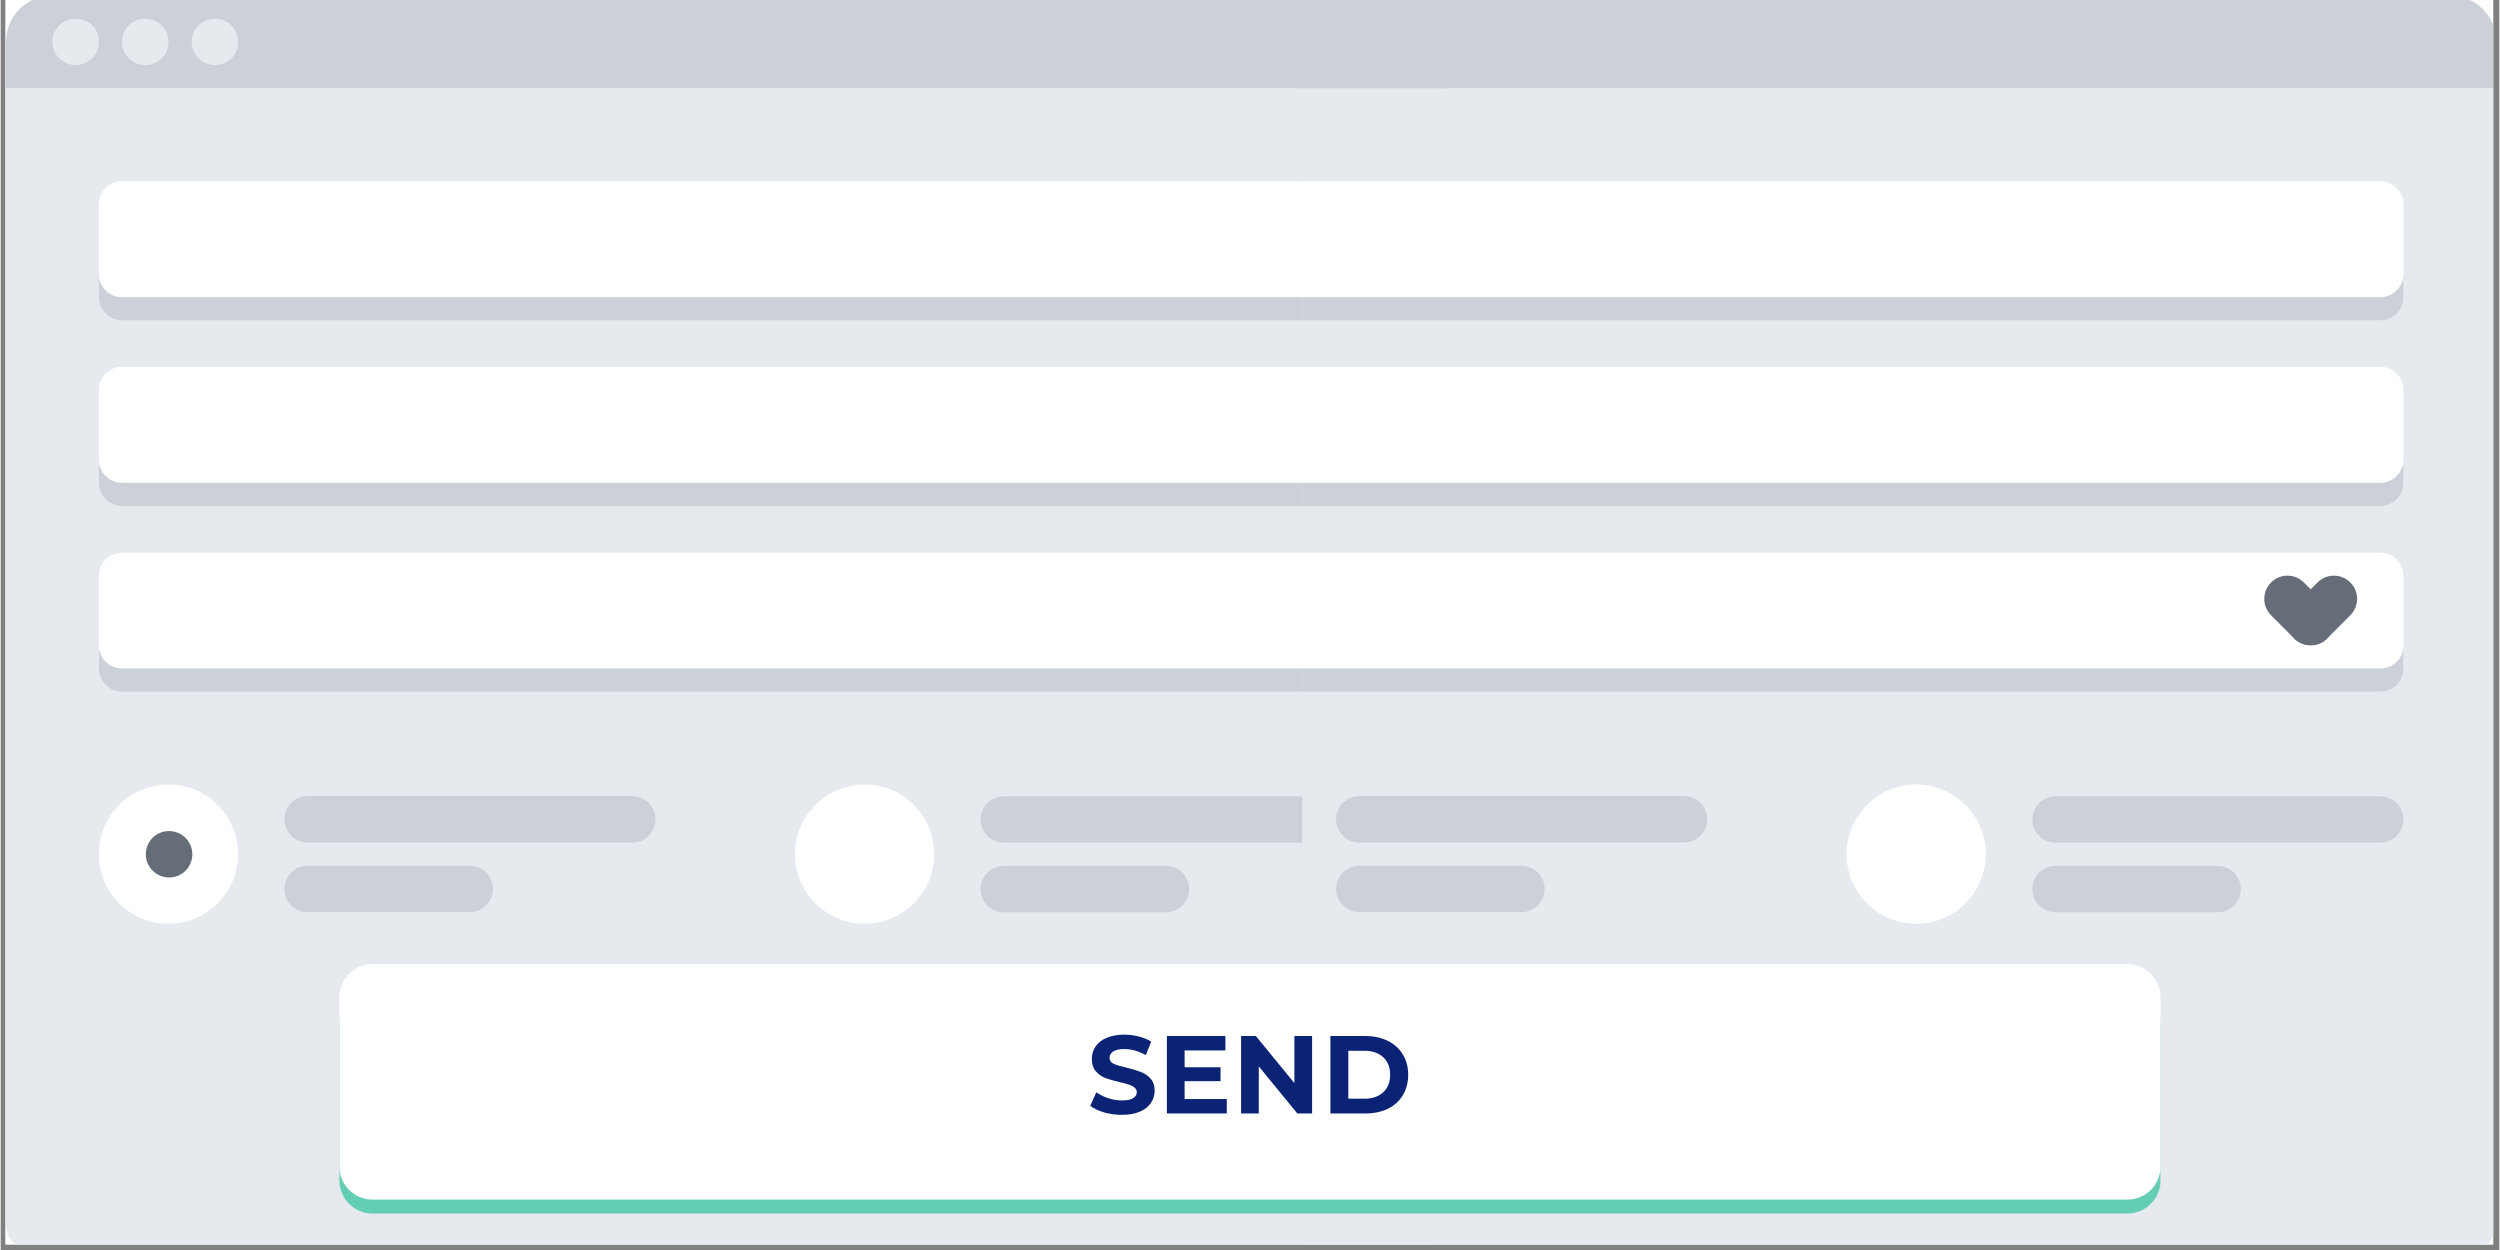 <svg xmlns="http://www.w3.org/2000/svg" xmlns:xlink="http://www.w3.org/1999/xlink" width="300" zoomAndPan="magnify" viewBox="0 0 224.88 112.5" height="150" preserveAspectRatio="xMidYMid meet" version="1.2"><rect x="0" y="0" width="224.88" height="112.5" fill="#808080" stroke="none"/><defs><clipPath id="9f57b2388f"><path d="M 0.438 0 L 224.324 0 L 224.324 112.004 L 0.438 112.004 Z M 0.438 0 "/></clipPath><clipPath id="b4a74eb0e1"><path d="M 0.438 7 L 130 7 L 130 112.004 L 0.438 112.004 Z M 0.438 7 "/></clipPath><clipPath id="f95ba636c2"><path d="M 0.438 0 L 130 0 L 130 8 L 0.438 8 Z M 0.438 0 "/></clipPath><clipPath id="c929e34d0e"><path d="M 117.129 7 L 224.324 7 L 224.324 112.004 L 117.129 112.004 Z M 117.129 7 "/></clipPath><clipPath id="06efc1cd3e"><path d="M 117.129 0 L 224.324 0 L 224.324 8 L 117.129 8 Z M 117.129 0 "/></clipPath><clipPath id="6115f1fa65"><path d="M 117.129 49 L 217 49 L 217 63 L 117.129 63 Z M 117.129 49 "/></clipPath><clipPath id="6bcbaa48fb"><path d="M 117.129 16 L 217 16 L 217 29 L 117.129 29 Z M 117.129 16 "/></clipPath><clipPath id="03e9d08005"><path d="M 117.129 33 L 217 33 L 217 46 L 117.129 46 Z M 117.129 33 "/></clipPath><clipPath id="8a246a6d39"><path d="M 117.129 58 L 217 58 L 217 63 L 117.129 63 Z M 117.129 58 "/></clipPath><clipPath id="03f4ac9faa"><path d="M 117.129 24 L 217 24 L 217 29 L 117.129 29 Z M 117.129 24 "/></clipPath><clipPath id="7d230b83a8"><path d="M 117.129 41 L 217 41 L 217 46 L 117.129 46 Z M 117.129 41 "/></clipPath><clipPath id="c632911f20"><path d="M 100.328 50.52 L 133.926 50.52 L 133.926 58.832 L 100.328 58.832 Z M 100.328 50.52 "/></clipPath><clipPath id="5cb56b75d1"><path d="M 30.488 89.105 L 194.453 89.105 L 194.453 109.219 L 30.488 109.219 Z M 30.488 89.105 "/></clipPath><clipPath id="13b5f7c52b"><path d="M 33.473 89.105 L 191.406 89.105 C 193.055 89.105 194.391 90.445 194.391 92.094 L 194.391 106.234 C 194.391 107.883 193.055 109.219 191.406 109.219 L 33.473 109.219 C 31.824 109.219 30.488 107.883 30.488 106.234 L 30.488 92.094 C 30.488 90.445 31.824 89.105 33.473 89.105 Z M 33.473 89.105 "/></clipPath><clipPath id="1b585252b1"><path d="M 30.488 86.77 L 194.406 86.77 L 194.406 107.965 L 30.488 107.965 Z M 30.488 86.77 "/></clipPath><clipPath id="19db2667f4"><path d="M 33.473 86.77 L 191.406 86.77 C 193.055 86.77 194.391 88.109 194.391 89.758 L 194.391 104.977 C 194.391 106.629 193.055 107.965 191.406 107.965 L 33.473 107.965 C 31.824 107.965 30.488 106.629 30.488 104.977 L 30.488 89.758 C 30.488 88.109 31.824 86.77 33.473 86.77 Z M 33.473 86.77 "/></clipPath></defs><g id="4e07b34ef6"><g clip-rule="nonzero" clip-path="url(#9f57b2388f)"><path style=" stroke:none;fill-rule:nonzero;fill:#ffffff;fill-opacity:1;" d="M 0.438 0 L 224.441 0 L 224.441 112.004 L 0.438 112.004 Z M 0.438 0 "/><path style=" stroke:none;fill-rule:nonzero;fill:#ffffff;fill-opacity:1;" d="M 0.438 0 L 224.441 0 L 224.441 112.004 L 0.438 112.004 Z M 0.438 0 "/></g><g clip-rule="nonzero" clip-path="url(#b4a74eb0e1)"><path style=" stroke:none;fill-rule:nonzero;fill:#e6e9ed;fill-opacity:1;" d="M 0.48 110.281 C 0.48 111.43 1.418 112.371 2.566 112.371 L 127.871 112.371 C 129.02 112.371 129.957 111.43 129.957 110.281 L 129.957 7.953 L 0.48 7.953 Z M 0.48 110.281 "/></g><g clip-rule="nonzero" clip-path="url(#f95ba636c2)"><path style=" stroke:none;fill-rule:nonzero;fill:#ccd1d9;fill-opacity:1;" d="M 129.957 3.777 L 129.957 7.953 L 0.48 7.953 L 0.48 3.777 C 0.48 1.461 2.336 -0.402 4.656 -0.402 L 125.781 -0.402 C 128.098 -0.402 129.957 1.461 129.957 3.777 Z M 129.957 3.777 "/></g><path style=" stroke:none;fill-rule:nonzero;fill:#e6e9ed;fill-opacity:1;" d="M 6.758 1.684 L 6.734 1.684 C 5.582 1.684 4.656 2.617 4.656 3.773 C 4.656 4.926 5.605 5.859 6.758 5.859 C 7.91 5.859 8.844 4.926 8.844 3.773 C 8.844 2.617 7.91 1.684 6.758 1.684 Z M 6.758 1.684 "/><path style=" stroke:none;fill-rule:nonzero;fill:#e6e9ed;fill-opacity:1;" d="M 13.02 1.684 L 13 1.684 C 11.844 1.684 10.922 2.617 10.922 3.773 C 10.922 4.926 11.863 5.859 13.02 5.859 C 14.176 5.859 15.109 4.926 15.109 3.773 C 15.109 2.617 14.176 1.684 13.02 1.684 Z M 13.02 1.684 "/><path style=" stroke:none;fill-rule:nonzero;fill:#e6e9ed;fill-opacity:1;" d="M 19.293 1.684 L 19.27 1.684 C 18.117 1.684 17.191 2.617 17.191 3.773 C 17.191 4.926 18.137 5.859 19.293 5.859 C 20.445 5.859 21.379 4.926 21.379 3.773 C 21.379 2.617 20.445 1.684 19.293 1.684 Z M 19.293 1.684 "/><path style=" stroke:none;fill-rule:nonzero;fill:#ffffff;fill-opacity:1;" d="M 15.098 70.605 C 18.562 70.605 21.363 73.426 21.363 76.871 C 21.363 80.336 18.562 83.137 15.098 83.137 C 11.633 83.137 8.832 80.336 8.832 76.871 C 8.832 73.426 11.633 70.605 15.098 70.605 Z M 15.098 70.605 "/><path style=" stroke:none;fill-rule:nonzero;fill:#ffffff;fill-opacity:1;" d="M 121.605 60.164 C 121.605 61.312 120.664 62.254 119.516 62.254 L 10.922 62.254 C 9.773 62.254 8.832 61.312 8.832 60.164 L 8.832 51.828 C 8.832 50.68 9.773 49.742 10.922 49.742 L 119.516 49.742 C 120.664 49.742 121.605 50.68 121.605 51.828 Z M 121.605 60.164 "/><path style=" stroke:none;fill-rule:nonzero;fill:#ffffff;fill-opacity:1;" d="M 77.75 70.605 C 81.215 70.605 84.016 73.426 84.016 76.871 C 84.016 80.336 81.215 83.137 77.75 83.137 C 74.305 83.137 71.484 80.336 71.484 76.871 C 71.484 73.426 74.305 70.605 77.75 70.605 Z M 77.75 70.605 "/><path style=" stroke:none;fill-rule:nonzero;fill:#ffffff;fill-opacity:1;" d="M 119.516 16.305 C 120.664 16.305 121.605 17.246 121.605 18.395 L 121.605 26.75 C 121.605 27.898 120.664 28.84 119.516 28.84 L 10.922 28.84 C 9.773 28.84 8.832 27.898 8.832 26.75 L 8.832 18.395 C 8.832 17.246 9.773 16.305 10.922 16.305 Z M 119.516 16.305 "/><path style=" stroke:none;fill-rule:nonzero;fill:#ffffff;fill-opacity:1;" d="M 119.516 33.012 C 120.664 33.012 121.605 33.953 121.605 35.102 L 121.605 43.457 C 121.605 44.605 120.664 45.547 119.516 45.547 L 10.922 45.547 C 9.773 45.547 8.832 44.605 8.832 43.457 L 8.832 35.102 C 8.832 33.953 9.773 33.012 10.922 33.012 Z M 119.516 33.012 "/><path style=" stroke:none;fill-rule:nonzero;fill:#ccd1d9;fill-opacity:1;" d="M 119.516 60.16 L 10.922 60.16 C 9.773 60.16 8.832 59.223 8.832 58.074 L 8.832 60.164 C 8.832 61.312 9.773 62.254 10.922 62.254 L 119.516 62.254 C 120.664 62.254 121.605 61.312 121.605 60.164 L 121.605 58.074 C 121.605 59.223 120.664 60.16 119.516 60.16 Z M 119.516 60.16 "/><path style=" stroke:none;fill-rule:nonzero;fill:#ccd1d9;fill-opacity:1;" d="M 119.516 26.746 L 10.922 26.746 C 9.773 26.746 8.832 25.809 8.832 24.66 L 8.832 26.75 C 8.832 27.898 9.773 28.84 10.922 28.84 L 119.516 28.84 C 120.664 28.84 121.605 27.898 121.605 26.75 L 121.605 24.66 C 121.605 25.809 120.664 26.746 119.516 26.746 Z M 119.516 26.746 "/><path style=" stroke:none;fill-rule:nonzero;fill:#ccd1d9;fill-opacity:1;" d="M 119.516 43.453 L 10.922 43.453 C 9.773 43.453 8.832 42.516 8.832 41.367 L 8.832 43.457 C 8.832 44.605 9.773 45.547 10.922 45.547 L 119.516 45.547 C 120.664 45.547 121.605 44.605 121.605 43.457 L 121.605 41.367 C 121.605 42.516 120.664 43.453 119.516 43.453 Z M 119.516 43.453 "/><path style=" stroke:none;fill-rule:nonzero;fill:#656d78;fill-opacity:1;" d="M 15.16 78.973 C 14.004 78.973 13.062 78.039 13.062 76.887 C 13.062 75.73 13.984 74.797 15.137 74.797 L 15.16 74.797 C 16.312 74.797 17.25 75.73 17.25 76.887 C 17.25 78.039 16.312 78.973 15.16 78.973 Z M 15.16 78.973 "/><path style=" stroke:none;fill-rule:nonzero;fill:#656d78;fill-opacity:1;" d="M 113.25 58.074 C 112.715 58.074 112.184 57.871 111.773 57.465 C 110.957 56.648 110.957 55.328 111.773 54.512 L 113.863 52.422 C 114.68 51.605 116 51.605 116.816 52.422 C 117.633 53.238 117.633 54.559 116.816 55.375 L 114.727 57.465 C 114.32 57.871 113.785 58.074 113.25 58.074 Z M 113.25 58.074 "/><path style=" stroke:none;fill-rule:nonzero;fill:#656d78;fill-opacity:1;" d="M 113.25 58.074 C 112.715 58.074 112.184 57.871 111.773 57.465 L 109.688 55.375 C 108.871 54.559 108.871 53.238 109.688 52.422 C 110.504 51.605 111.824 51.605 112.641 52.422 L 114.727 54.512 C 115.543 55.328 115.543 56.648 114.727 57.465 C 114.32 57.871 113.785 58.074 113.25 58.074 Z M 113.25 58.074 "/><path style=" stroke:none;fill-rule:nonzero;fill:#ccd1d9;fill-opacity:1;" d="M 56.848 75.828 L 27.625 75.828 C 26.473 75.828 25.539 74.895 25.539 73.738 C 25.539 72.582 26.473 71.648 27.625 71.648 L 56.848 71.648 C 58 71.648 58.934 72.582 58.934 73.738 C 58.934 74.895 58 75.828 56.848 75.828 Z M 56.848 75.828 "/><path style=" stroke:none;fill-rule:nonzero;fill:#ccd1d9;fill-opacity:1;" d="M 42.215 82.094 L 27.625 82.094 C 26.473 82.094 25.539 81.16 25.539 80.004 C 25.539 78.848 26.473 77.914 27.625 77.914 L 42.215 77.914 C 43.367 77.914 44.301 78.848 44.301 80.004 C 44.301 81.16 43.367 82.094 42.215 82.094 Z M 42.215 82.094 "/><path style=" stroke:none;fill-rule:nonzero;fill:#ccd1d9;fill-opacity:1;" d="M 119.508 75.84 L 90.285 75.84 C 89.129 75.84 88.195 74.906 88.195 73.754 C 88.195 72.598 89.129 71.664 90.285 71.664 L 119.508 71.664 C 120.66 71.664 121.594 72.598 121.594 73.754 C 121.594 74.906 120.66 75.84 119.508 75.84 Z M 119.508 75.84 "/><path style=" stroke:none;fill-rule:nonzero;fill:#ccd1d9;fill-opacity:1;" d="M 104.871 82.105 L 90.285 82.105 C 89.129 82.105 88.195 81.172 88.195 80.02 C 88.195 78.863 89.129 77.93 90.285 77.93 L 104.871 77.93 C 106.027 77.93 106.961 78.863 106.961 80.02 C 106.961 81.172 106.027 82.105 104.871 82.105 Z M 104.871 82.105 "/><path style=" stroke:none;fill-rule:nonzero;fill:#4a89dc;fill-opacity:1;" d="M 42.246 93.578 L 88.191 93.578 C 91.637 93.578 94.457 96.375 94.457 99.844 C 94.457 103.289 91.637 106.109 88.191 106.109 L 42.246 106.109 C 38.801 106.109 35.98 103.289 35.98 99.844 C 35.98 96.375 38.801 93.578 42.246 93.578 Z M 42.246 93.578 "/><path style=" stroke:none;fill-rule:nonzero;fill:#4a89dc;fill-opacity:1;" d="M 35.98 97.754 L 94.457 97.754 L 94.457 99.844 L 35.98 99.844 Z M 35.98 97.754 "/><path style=" stroke:none;fill-rule:nonzero;fill:#5d9cec;fill-opacity:1;" d="M 42.246 91.488 L 88.191 91.488 C 91.637 91.488 94.457 94.285 94.457 97.754 C 94.457 101.199 91.637 104.02 88.191 104.02 L 42.246 104.02 C 38.801 104.02 35.98 101.199 35.98 97.754 C 35.98 94.285 38.801 91.488 42.246 91.488 Z M 42.246 91.488 "/><path style=" stroke:none;fill-rule:nonzero;fill:#4a89dc;fill-opacity:1;" d="M 79.836 99.84 L 50.602 99.84 C 49.445 99.84 48.512 98.906 48.512 97.754 C 48.512 96.598 49.445 95.664 50.602 95.664 L 79.836 95.664 C 80.992 95.664 81.926 96.598 81.926 97.754 C 81.926 98.906 80.992 99.84 79.836 99.84 Z M 79.836 99.84 "/><g clip-rule="nonzero" clip-path="url(#c929e34d0e)"><path style=" stroke:none;fill-rule:nonzero;fill:#e6e9ed;fill-opacity:1;" d="M 95.129 110.281 C 95.129 111.43 96.07 112.371 97.219 112.371 L 222.52 112.371 C 223.668 112.371 224.609 111.43 224.609 110.281 L 224.609 7.953 L 95.129 7.953 Z M 95.129 110.281 "/></g><g clip-rule="nonzero" clip-path="url(#06efc1cd3e)"><path style=" stroke:none;fill-rule:nonzero;fill:#ccd1d9;fill-opacity:1;" d="M 224.609 3.777 L 224.609 7.953 L 95.129 7.953 L 95.129 3.777 C 95.129 1.461 96.988 -0.402 99.309 -0.402 L 220.434 -0.402 C 222.75 -0.402 224.609 1.461 224.609 3.777 Z M 224.609 3.777 "/></g><g clip-rule="nonzero" clip-path="url(#6115f1fa65)"><path style=" stroke:none;fill-rule:nonzero;fill:#ffffff;fill-opacity:1;" d="M 216.254 60.164 C 216.254 61.312 215.316 62.254 214.168 62.254 L 105.57 62.254 C 104.422 62.254 103.484 61.312 103.484 60.164 L 103.484 51.828 C 103.484 50.68 104.422 49.742 105.57 49.742 L 214.168 49.742 C 215.316 49.742 216.254 50.68 216.254 51.828 Z M 216.254 60.164 "/></g><path style=" stroke:none;fill-rule:nonzero;fill:#ffffff;fill-opacity:1;" d="M 172.398 70.605 C 175.867 70.605 178.664 73.426 178.664 76.871 C 178.664 80.336 175.867 83.137 172.398 83.137 C 168.953 83.137 166.133 80.336 166.133 76.871 C 166.133 73.426 168.953 70.605 172.398 70.605 Z M 172.398 70.605 "/><g clip-rule="nonzero" clip-path="url(#6bcbaa48fb)"><path style=" stroke:none;fill-rule:nonzero;fill:#ffffff;fill-opacity:1;" d="M 214.168 16.305 C 215.316 16.305 216.254 17.246 216.254 18.395 L 216.254 26.75 C 216.254 27.898 215.316 28.84 214.168 28.84 L 105.57 28.84 C 104.422 28.84 103.484 27.898 103.484 26.75 L 103.484 18.395 C 103.484 17.246 104.422 16.305 105.57 16.305 Z M 214.168 16.305 "/></g><g clip-rule="nonzero" clip-path="url(#03e9d08005)"><path style=" stroke:none;fill-rule:nonzero;fill:#ffffff;fill-opacity:1;" d="M 214.168 33.012 C 215.316 33.012 216.254 33.953 216.254 35.102 L 216.254 43.457 C 216.254 44.605 215.316 45.547 214.168 45.547 L 105.57 45.547 C 104.422 45.547 103.484 44.605 103.484 43.457 L 103.484 35.102 C 103.484 33.953 104.422 33.012 105.57 33.012 Z M 214.168 33.012 "/></g><g clip-rule="nonzero" clip-path="url(#8a246a6d39)"><path style=" stroke:none;fill-rule:nonzero;fill:#ccd1d9;fill-opacity:1;" d="M 214.168 60.16 L 105.57 60.16 C 104.422 60.16 103.484 59.223 103.484 58.074 L 103.484 60.164 C 103.484 61.312 104.422 62.254 105.57 62.254 L 214.168 62.254 C 215.316 62.254 216.254 61.312 216.254 60.164 L 216.254 58.074 C 216.254 59.223 215.316 60.16 214.168 60.16 Z M 214.168 60.16 "/></g><g clip-rule="nonzero" clip-path="url(#03f4ac9faa)"><path style=" stroke:none;fill-rule:nonzero;fill:#ccd1d9;fill-opacity:1;" d="M 214.168 26.746 L 105.57 26.746 C 104.422 26.746 103.484 25.809 103.484 24.66 L 103.484 26.75 C 103.484 27.898 104.422 28.84 105.57 28.84 L 214.168 28.84 C 215.316 28.84 216.254 27.898 216.254 26.75 L 216.254 24.66 C 216.254 25.809 215.316 26.746 214.168 26.746 Z M 214.168 26.746 "/></g><g clip-rule="nonzero" clip-path="url(#7d230b83a8)"><path style=" stroke:none;fill-rule:nonzero;fill:#ccd1d9;fill-opacity:1;" d="M 214.168 43.453 L 105.57 43.453 C 104.422 43.453 103.484 42.516 103.484 41.367 L 103.484 43.457 C 103.484 44.605 104.422 45.547 105.57 45.547 L 214.168 45.547 C 215.316 45.547 216.254 44.605 216.254 43.457 L 216.254 41.367 C 216.254 42.516 215.316 43.453 214.168 43.453 Z M 214.168 43.453 "/></g><path style=" stroke:none;fill-rule:nonzero;fill:#656d78;fill-opacity:1;" d="M 207.902 58.074 C 207.367 58.074 206.832 57.871 206.426 57.465 C 205.609 56.648 205.609 55.328 206.426 54.512 L 208.516 52.422 C 209.332 51.605 210.652 51.605 211.469 52.422 C 212.285 53.238 212.285 54.559 211.469 55.375 L 209.379 57.465 C 208.973 57.871 208.438 58.074 207.902 58.074 Z M 207.902 58.074 "/><path style=" stroke:none;fill-rule:nonzero;fill:#656d78;fill-opacity:1;" d="M 207.902 58.074 C 207.367 58.074 206.832 57.871 206.426 57.465 L 204.336 55.375 C 203.52 54.559 203.52 53.238 204.336 52.422 C 205.152 51.605 206.473 51.605 207.289 52.422 L 209.379 54.512 C 210.195 55.328 210.195 56.648 209.379 57.465 C 208.973 57.871 208.438 58.074 207.902 58.074 Z M 207.902 58.074 "/><path style=" stroke:none;fill-rule:nonzero;fill:#ccd1d9;fill-opacity:1;" d="M 151.496 75.828 L 122.277 75.828 C 121.121 75.828 120.188 74.895 120.188 73.738 C 120.188 72.582 121.121 71.648 122.277 71.648 L 151.496 71.648 C 152.652 71.648 153.586 72.582 153.586 73.738 C 153.586 74.895 152.652 75.828 151.496 75.828 Z M 151.496 75.828 "/><path style=" stroke:none;fill-rule:nonzero;fill:#ccd1d9;fill-opacity:1;" d="M 136.863 82.094 L 122.277 82.094 C 121.121 82.094 120.188 81.16 120.188 80.004 C 120.188 78.848 121.121 77.914 122.277 77.914 L 136.863 77.914 C 138.02 77.914 138.953 78.848 138.953 80.004 C 138.953 81.16 138.02 82.094 136.863 82.094 Z M 136.863 82.094 "/><path style=" stroke:none;fill-rule:nonzero;fill:#ccd1d9;fill-opacity:1;" d="M 214.156 75.84 L 184.938 75.84 C 183.781 75.84 182.848 74.906 182.848 73.754 C 182.848 72.598 183.781 71.664 184.938 71.664 L 214.156 71.664 C 215.312 71.664 216.246 72.598 216.246 73.754 C 216.246 74.906 215.312 75.84 214.156 75.84 Z M 214.156 75.84 "/><path style=" stroke:none;fill-rule:nonzero;fill:#ccd1d9;fill-opacity:1;" d="M 199.523 82.105 L 184.938 82.105 C 183.781 82.105 182.848 81.172 182.848 80.02 C 182.848 78.863 183.781 77.93 184.938 77.93 L 199.523 77.93 C 200.68 77.93 201.613 78.863 201.613 80.02 C 201.613 81.172 200.68 82.105 199.523 82.105 Z M 199.523 82.105 "/><path style=" stroke:none;fill-rule:nonzero;fill:#4a89dc;fill-opacity:1;" d="M 136.898 93.578 L 182.84 93.578 C 186.289 93.578 189.105 96.375 189.105 99.844 C 189.105 103.289 186.289 106.109 182.84 106.109 L 136.898 106.109 C 133.453 106.109 130.633 103.289 130.633 99.844 C 130.633 96.375 133.453 93.578 136.898 93.578 Z M 136.898 93.578 "/><path style=" stroke:none;fill-rule:nonzero;fill:#4a89dc;fill-opacity:1;" d="M 130.633 97.754 L 189.105 97.754 L 189.105 99.844 L 130.633 99.844 Z M 130.633 97.754 "/><path style=" stroke:none;fill-rule:nonzero;fill:#5d9cec;fill-opacity:1;" d="M 136.898 91.488 L 182.84 91.488 C 186.289 91.488 189.105 94.285 189.105 97.754 C 189.105 101.199 186.289 104.02 182.84 104.02 L 136.898 104.02 C 133.453 104.02 130.633 101.199 130.633 97.754 C 130.633 94.285 133.453 91.488 136.898 91.488 Z M 136.898 91.488 "/><path style=" stroke:none;fill-rule:nonzero;fill:#4a89dc;fill-opacity:1;" d="M 174.488 99.84 L 145.25 99.84 C 144.098 99.84 143.164 98.906 143.164 97.754 C 143.164 96.598 144.098 95.664 145.25 95.664 L 174.488 95.664 C 175.645 95.664 176.578 96.598 176.578 97.754 C 176.578 98.906 175.645 99.84 174.488 99.84 Z M 174.488 99.84 "/><g clip-rule="nonzero" clip-path="url(#c632911f20)"><path style=" stroke:none;fill-rule:nonzero;fill:#ffffff;fill-opacity:1;" d="M 100.328 50.52 L 133.926 50.52 L 133.926 58.832 L 100.328 58.832 Z M 100.328 50.52 "/></g><g clip-rule="nonzero" clip-path="url(#5cb56b75d1)"><g clip-rule="nonzero" clip-path="url(#13b5f7c52b)"><path style=" stroke:none;fill-rule:nonzero;fill:#64ceb5;fill-opacity:1;" d="M 30.488 89.105 L 194.375 89.105 L 194.375 109.219 L 30.488 109.219 Z M 30.488 89.105 "/></g></g><g style="fill:#ffffff;fill-opacity:1;"><g transform="translate(110.686, 99.561)"><path style="stroke:none" d="M 0.719 0.016 C 0.594 0.016 0.469 0 0.344 -0.031 C 0.227 -0.07 0.141 -0.117 0.078 -0.172 L 0.172 -0.344 C 0.234 -0.289 0.312 -0.25 0.406 -0.219 C 0.508 -0.188 0.617 -0.172 0.734 -0.172 C 0.879 -0.172 0.984 -0.191 1.047 -0.234 C 1.117 -0.273 1.156 -0.336 1.156 -0.422 C 1.156 -0.484 1.133 -0.531 1.094 -0.562 C 1.051 -0.594 1 -0.613 0.938 -0.625 C 0.883 -0.645 0.812 -0.664 0.719 -0.688 C 0.594 -0.707 0.488 -0.727 0.406 -0.75 C 0.332 -0.781 0.27 -0.82 0.219 -0.875 C 0.164 -0.938 0.141 -1.023 0.141 -1.141 C 0.141 -1.266 0.191 -1.367 0.297 -1.453 C 0.41 -1.535 0.562 -1.578 0.75 -1.578 C 0.852 -1.578 0.957 -1.562 1.062 -1.531 C 1.164 -1.508 1.25 -1.477 1.312 -1.438 L 1.219 -1.266 C 1.094 -1.359 0.938 -1.406 0.75 -1.406 C 0.613 -1.406 0.508 -1.379 0.438 -1.328 C 0.375 -1.273 0.344 -1.211 0.344 -1.141 C 0.344 -1.078 0.363 -1.023 0.406 -0.984 C 0.445 -0.953 0.492 -0.926 0.547 -0.906 C 0.609 -0.895 0.688 -0.879 0.781 -0.859 C 0.906 -0.836 1.004 -0.816 1.078 -0.797 C 1.16 -0.773 1.227 -0.734 1.281 -0.672 C 1.332 -0.609 1.359 -0.531 1.359 -0.438 C 1.359 -0.301 1.301 -0.191 1.188 -0.109 C 1.07 -0.023 0.914 0.016 0.719 0.016 Z M 0.719 0.016 "/></g></g><g style="fill:#ffffff;fill-opacity:1;"><g transform="translate(112.146, 99.561)"><path style="stroke:none" d="M 1.109 -1.578 C 1.254 -1.578 1.383 -1.539 1.5 -1.469 C 1.625 -1.406 1.719 -1.312 1.781 -1.188 C 1.852 -1.07 1.891 -0.938 1.891 -0.781 C 1.891 -0.625 1.852 -0.484 1.781 -0.359 C 1.719 -0.242 1.625 -0.148 1.5 -0.078 C 1.383 -0.016 1.254 0.016 1.109 0.016 C 0.973 0.016 0.852 -0.008 0.75 -0.062 C 0.645 -0.125 0.562 -0.207 0.5 -0.312 L 0.5 0 L 0.297 0 L 0.297 -2.219 L 0.5 -2.219 L 0.5 -1.266 C 0.57 -1.367 0.656 -1.445 0.75 -1.5 C 0.852 -1.551 0.973 -1.578 1.109 -1.578 Z M 1.094 -0.172 C 1.195 -0.172 1.289 -0.195 1.375 -0.25 C 1.469 -0.301 1.539 -0.375 1.594 -0.469 C 1.645 -0.562 1.672 -0.664 1.672 -0.781 C 1.672 -0.906 1.645 -1.016 1.594 -1.109 C 1.539 -1.203 1.469 -1.27 1.375 -1.312 C 1.289 -1.363 1.195 -1.391 1.094 -1.391 C 0.977 -1.391 0.875 -1.363 0.781 -1.312 C 0.695 -1.27 0.629 -1.203 0.578 -1.109 C 0.523 -1.016 0.5 -0.906 0.5 -0.781 C 0.5 -0.664 0.523 -0.562 0.578 -0.469 C 0.629 -0.375 0.695 -0.301 0.781 -0.25 C 0.875 -0.195 0.977 -0.172 1.094 -0.172 Z M 1.094 -0.172 "/></g></g><g clip-rule="nonzero" clip-path="url(#1b585252b1)"><g clip-rule="nonzero" clip-path="url(#19db2667f4)"><path style=" stroke:none;fill-rule:nonzero;fill:#ffffff;fill-opacity:1;" d="M 30.488 86.77 L 194.406 86.77 L 194.406 107.965 L 30.488 107.965 Z M 30.488 86.77 "/></g></g><g style="fill:#0b2374;fill-opacity:1;"><g transform="translate(97.782, 100.211)"><path style="stroke:none" d="M 3.109 0.125 C 2.566 0.125 2.035 0.051 1.516 -0.094 C 1.004 -0.25 0.594 -0.445 0.281 -0.688 L 0.828 -1.906 C 1.129 -1.688 1.484 -1.508 1.891 -1.375 C 2.305 -1.238 2.719 -1.172 3.125 -1.172 C 3.582 -1.172 3.922 -1.238 4.141 -1.375 C 4.359 -1.508 4.469 -1.691 4.469 -1.922 C 4.469 -2.086 4.398 -2.223 4.266 -2.328 C 4.141 -2.441 3.973 -2.531 3.766 -2.594 C 3.566 -2.664 3.297 -2.738 2.953 -2.812 C 2.422 -2.938 1.984 -3.062 1.641 -3.188 C 1.305 -3.32 1.02 -3.523 0.781 -3.797 C 0.539 -4.078 0.422 -4.453 0.422 -4.922 C 0.422 -5.328 0.531 -5.691 0.75 -6.016 C 0.969 -6.348 1.297 -6.609 1.734 -6.797 C 2.18 -6.992 2.723 -7.094 3.359 -7.094 C 3.797 -7.094 4.227 -7.035 4.656 -6.922 C 5.082 -6.816 5.453 -6.664 5.766 -6.469 L 5.281 -5.25 C 4.633 -5.613 3.988 -5.797 3.344 -5.797 C 2.895 -5.797 2.562 -5.723 2.344 -5.578 C 2.125 -5.43 2.016 -5.238 2.016 -5 C 2.016 -4.758 2.141 -4.582 2.391 -4.469 C 2.641 -4.352 3.02 -4.238 3.531 -4.125 C 4.062 -4 4.492 -3.867 4.828 -3.734 C 5.172 -3.609 5.461 -3.41 5.703 -3.141 C 5.953 -2.867 6.078 -2.504 6.078 -2.047 C 6.078 -1.641 5.961 -1.27 5.734 -0.938 C 5.516 -0.613 5.18 -0.352 4.734 -0.156 C 4.297 0.031 3.754 0.125 3.109 0.125 Z M 3.109 0.125 "/></g></g><g style="fill:#0b2374;fill-opacity:1;"><g transform="translate(104.132, 100.211)"><path style="stroke:none" d="M 6.219 -1.297 L 6.219 0 L 0.828 0 L 0.828 -6.969 L 6.094 -6.969 L 6.094 -5.672 L 2.422 -5.672 L 2.422 -4.156 L 5.656 -4.156 L 5.656 -2.906 L 2.422 -2.906 L 2.422 -1.297 Z M 6.219 -1.297 "/></g></g><g style="fill:#0b2374;fill-opacity:1;"><g transform="translate(110.809, 100.211)"><path style="stroke:none" d="M 7.219 -6.969 L 7.219 0 L 5.891 0 L 2.422 -4.234 L 2.422 0 L 0.828 0 L 0.828 -6.969 L 2.156 -6.969 L 5.625 -2.734 L 5.625 -6.969 Z M 7.219 -6.969 "/></g></g><g style="fill:#0b2374;fill-opacity:1;"><g transform="translate(118.85, 100.211)"><path style="stroke:none" d="M 0.828 -6.969 L 3.984 -6.969 C 4.742 -6.969 5.414 -6.82 6 -6.531 C 6.582 -6.238 7.031 -5.832 7.344 -5.312 C 7.664 -4.789 7.828 -4.18 7.828 -3.484 C 7.828 -2.785 7.664 -2.172 7.344 -1.641 C 7.031 -1.117 6.582 -0.711 6 -0.422 C 5.414 -0.141 4.742 0 3.984 0 L 0.828 0 Z M 3.906 -1.328 C 4.602 -1.328 5.16 -1.52 5.578 -1.906 C 5.992 -2.289 6.203 -2.816 6.203 -3.484 C 6.203 -4.148 5.992 -4.676 5.578 -5.062 C 5.16 -5.445 4.602 -5.641 3.906 -5.641 L 2.438 -5.641 L 2.438 -1.328 Z M 3.906 -1.328 "/></g></g></g></svg>